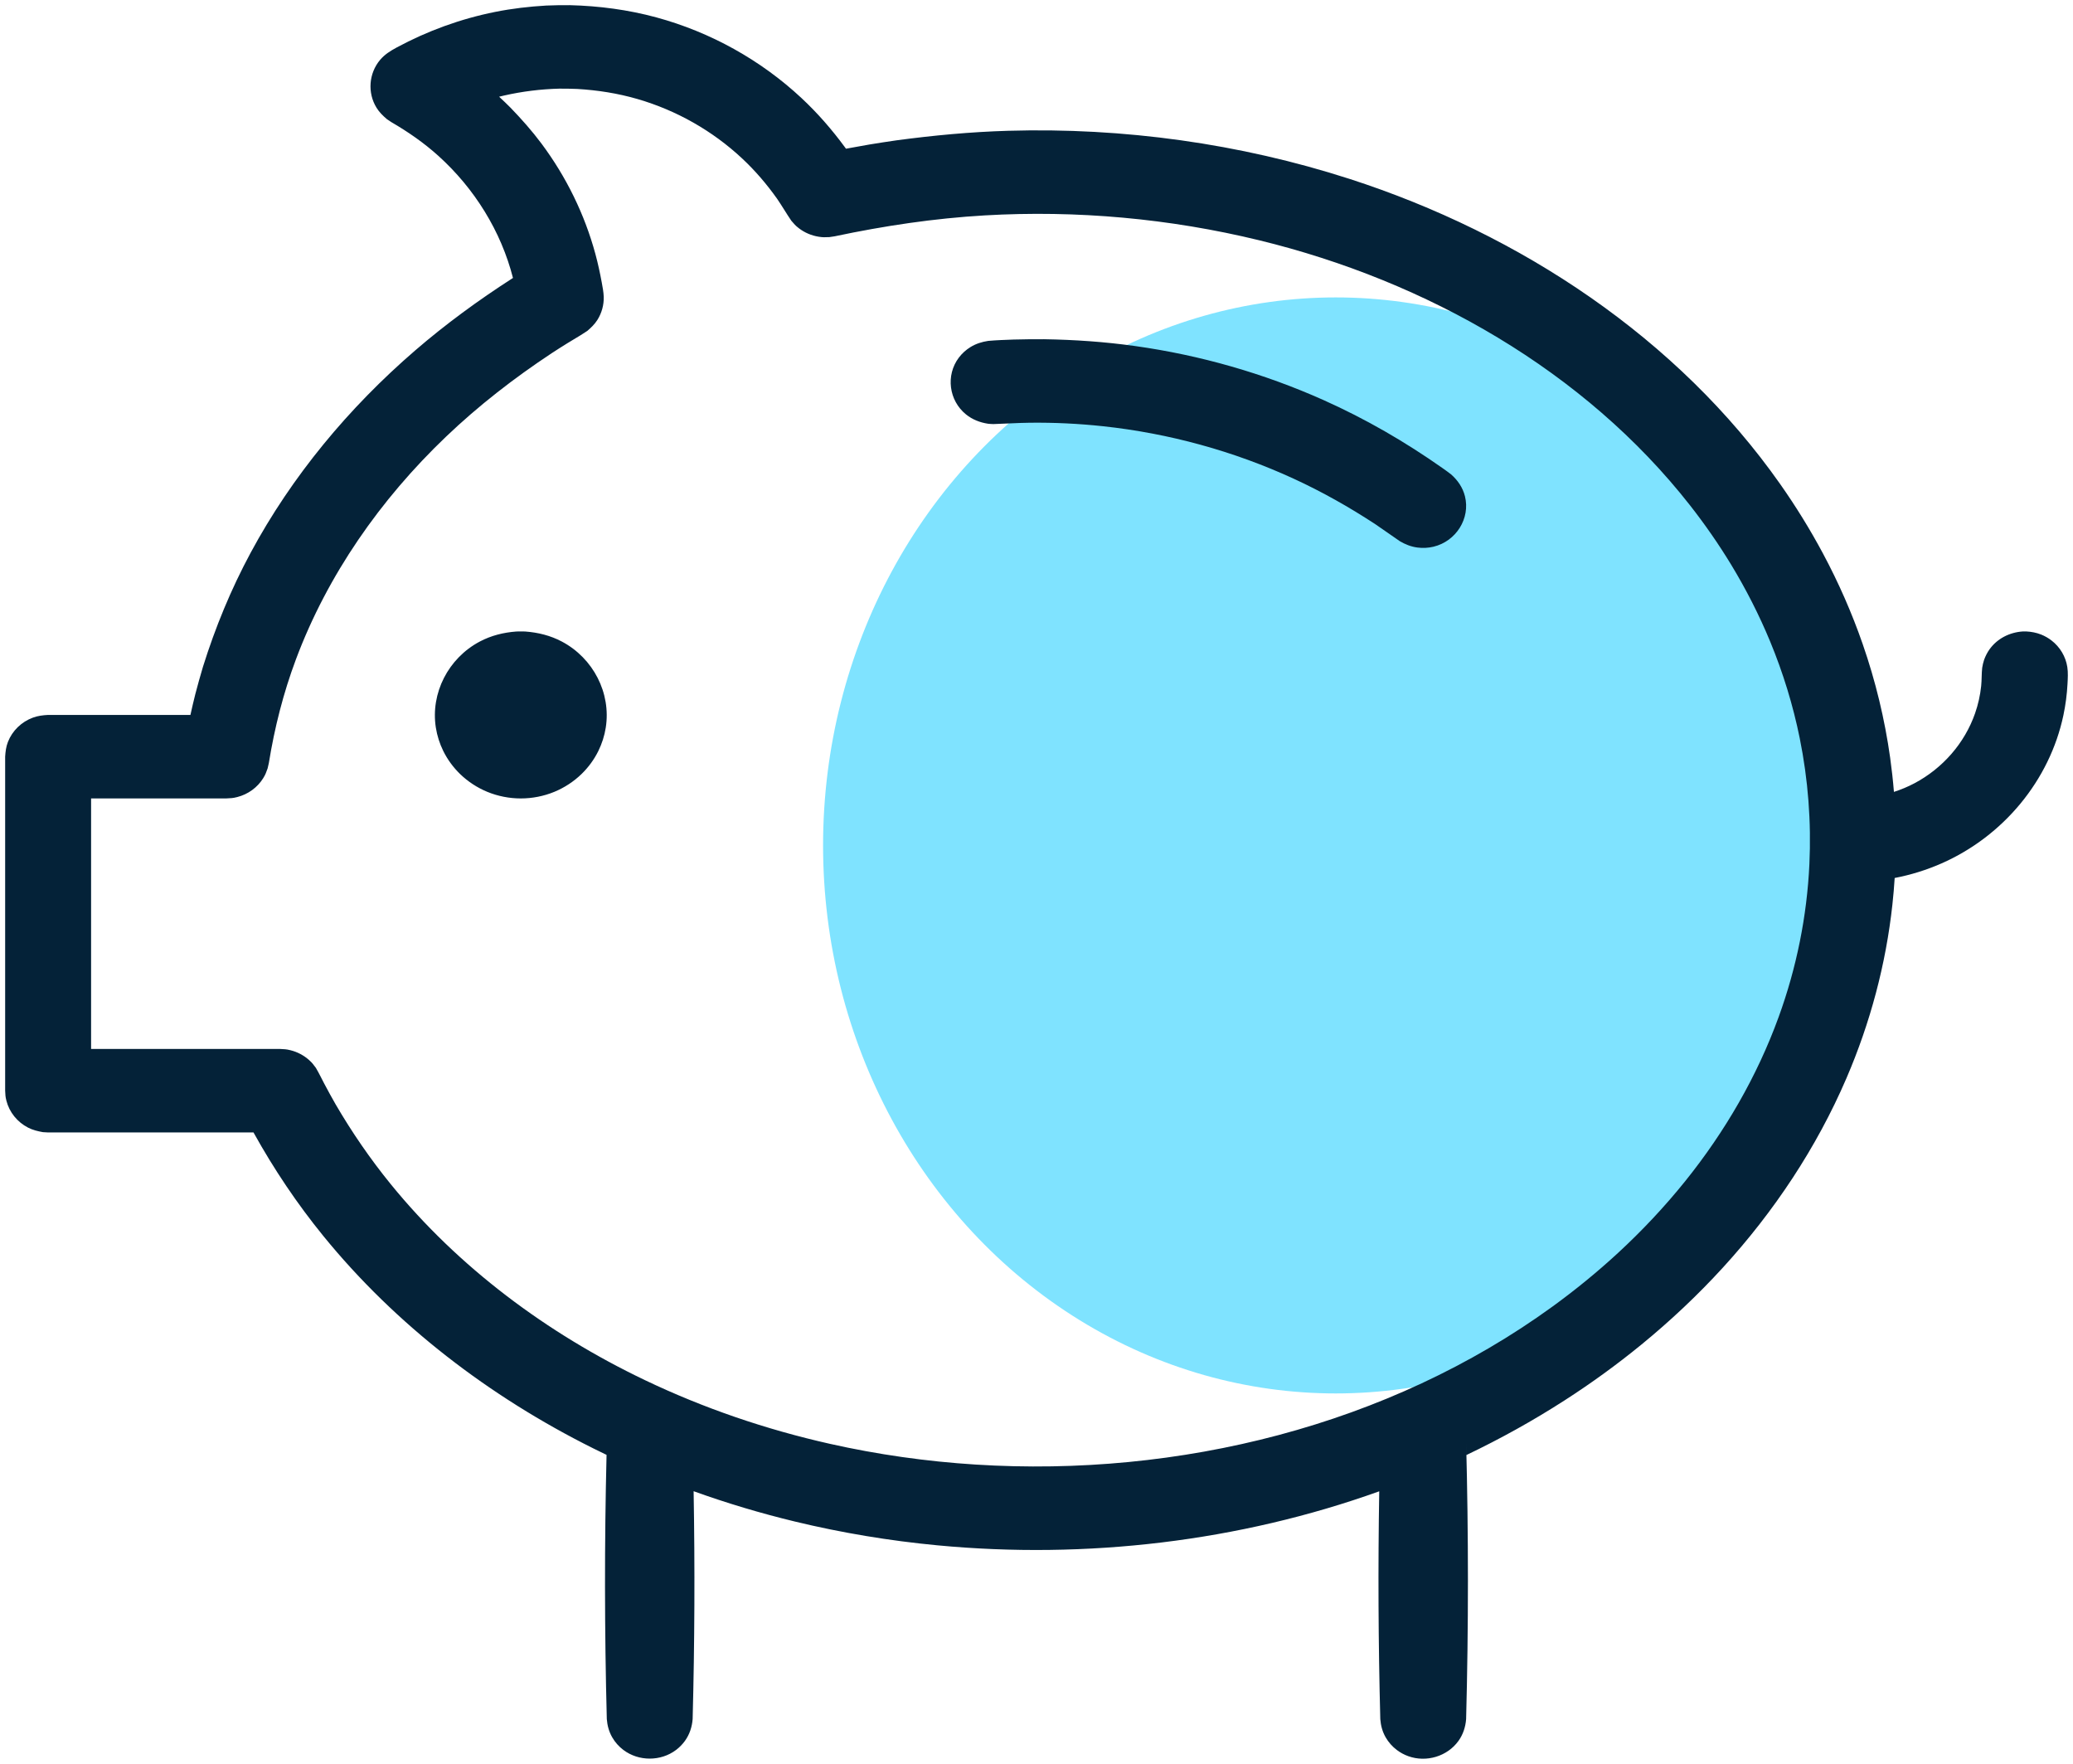 <svg xmlns="http://www.w3.org/2000/svg" xmlns:xlink="http://www.w3.org/1999/xlink" width="134px" height="114px" viewBox="0 0 134 114"><title>Collections</title><g id="Icons" stroke="none" stroke-width="1" fill="none" fill-rule="evenodd"><g id="collections" transform="translate(0.333, 0.333)"><ellipse id="Oval" fill="#7FE3FF" cx="86.014" cy="54.307" rx="33.143" ry="35.418"></ellipse><path d="M36.498,0.001 C38.393,0.049 40.27,0.296 42.098,0.792 C45.608,1.746 48.85,3.555 51.477,6.006 C52.52,6.979 53.45,8.049 54.289,9.191 L54.351,9.278 C55.109,9.137 55.106,9.138 55.865,9.007 C56.74,8.866 56.738,8.866 57.616,8.737 C60.007,8.416 62.404,8.192 64.818,8.12 C72.281,7.901 79.804,8.94 86.893,11.226 C97.964,14.799 108.119,21.534 114.743,30.958 C115.754,32.397 116.678,33.892 117.505,35.438 C118.512,37.321 119.373,39.277 120.071,41.288 C120.902,43.68 121.5,46.147 121.849,48.648 C121.951,49.379 122.032,50.112 122.092,50.847 C122.546,50.7 122.987,50.518 123.41,50.294 C125.243,49.327 126.668,47.692 127.336,45.771 C127.536,45.199 127.668,44.606 127.731,44.005 C127.772,43.61 127.753,43.213 127.798,42.819 C127.826,42.641 127.868,42.47 127.925,42.297 C128.014,42.061 128.125,41.837 128.274,41.63 C128.77,40.939 129.562,40.534 130.421,40.478 C130.531,40.475 130.53,40.475 130.642,40.477 C130.975,40.494 131.299,40.555 131.609,40.678 C131.847,40.774 132.072,40.901 132.274,41.057 C132.826,41.48 133.197,42.104 133.3,42.78 C133.354,43.138 133.331,43.507 133.312,43.866 C133.276,44.546 133.188,45.224 133.047,45.891 C132.162,50.091 129.176,53.709 125.156,55.474 C124.192,55.897 123.178,56.212 122.14,56.411 C122.105,56.98 122.056,57.551 121.994,58.12 C121.575,61.983 120.562,65.776 119.02,69.358 C117.092,73.838 114.35,77.967 111.034,81.594 C109.408,83.372 107.645,85.032 105.773,86.564 C104.184,87.864 102.515,89.073 100.782,90.187 C98.75,91.493 96.636,92.665 94.458,93.705 L94.438,92.875 C94.594,98.84 94.594,104.81 94.438,110.775 C94.398,111.281 94.244,111.761 93.944,112.18 C93.229,113.178 91.872,113.591 90.7,113.169 C90.435,113.074 90.186,112.94 89.964,112.772 C89.667,112.549 89.417,112.267 89.235,111.948 C89.027,111.583 88.922,111.188 88.89,110.775 C88.762,105.868 88.739,100.958 88.822,96.05 C79.754,99.303 69.88,100.453 60.259,99.541 C57.16,99.247 54.082,98.736 51.059,98.006 C48.839,97.471 46.649,96.816 44.503,96.044 C44.589,100.951 44.568,105.863 44.44,110.771 C44.4,111.277 44.245,111.757 43.945,112.176 C43.784,112.4 43.588,112.601 43.365,112.768 C42.377,113.512 40.954,113.512 39.965,112.768 C39.668,112.545 39.419,112.263 39.237,111.943 C39.029,111.579 38.924,111.184 38.891,110.771 C38.743,105.081 38.737,99.385 38.875,93.695 C38.587,93.557 38.298,93.416 38.011,93.273 C31.306,89.93 25.248,85.298 20.564,79.544 C18.868,77.459 17.375,75.235 16.076,72.897 L16.055,72.857 L2.778,72.857 L2.443,72.838 C2.104,72.777 1.794,72.705 1.487,72.548 C0.788,72.192 0.269,71.549 0.081,70.805 C0.009,70.523 0.018,70.447 7.60280727e-13,70.159 L7.60280727e-13,48.571 C0.021,48.237 0.057,47.93 0.181,47.614 C0.461,46.897 1.055,46.319 1.793,46.048 C2.118,45.928 2.434,45.892 2.778,45.872 L11.977,45.872 C12.072,45.425 12.181,44.982 12.29,44.538 C12.446,43.942 12.611,43.35 12.787,42.759 C13.584,40.216 14.597,37.753 15.866,35.396 C18.534,30.44 22.205,26.025 26.504,22.316 C28.477,20.614 30.583,19.076 32.781,17.66 L32.826,17.631 C32.057,14.616 30.342,11.848 28,9.737 C27.071,8.899 26.049,8.191 24.963,7.56 L24.681,7.372 C24.419,7.147 24.188,6.927 24.007,6.632 C23.409,5.665 23.504,4.403 24.242,3.531 C24.537,3.182 24.908,2.953 25.309,2.736 C27.296,1.665 29.446,0.882 31.672,0.437 C32.763,0.218 33.866,0.091 34.977,0.026 C35.485,0.005 35.99,-0.003 36.498,0.001 Z M35.826,5.396 C34.62,5.427 33.435,5.574 32.26,5.839 L31.996,5.902 L31.93,5.919 C32.306,6.268 32.302,6.269 32.666,6.626 C33.377,7.362 34.052,8.121 34.663,8.939 C36.268,11.088 37.461,13.523 38.156,16.091 C38.319,16.695 38.451,17.304 38.564,17.919 C38.62,18.223 38.682,18.539 38.692,18.848 C38.708,19.375 38.563,19.901 38.279,20.349 C38.102,20.626 37.882,20.837 37.634,21.051 L37.204,21.328 L36.329,21.858 C35.878,22.137 35.77,22.21 35.325,22.497 C32.895,24.104 30.599,25.884 28.501,27.887 C24.257,31.938 20.837,36.831 18.798,42.276 C17.982,44.456 17.413,46.7 17.044,48.989 L16.966,49.328 C16.858,49.616 16.844,49.697 16.68,49.962 C16.31,50.56 15.702,51.003 15.006,51.18 C14.698,51.259 14.616,51.249 14.3,51.269 L5.555,51.269 L5.555,67.46 L17.761,67.46 C18.066,67.479 18.145,67.47 18.443,67.543 C18.889,67.653 19.304,67.872 19.643,68.175 C19.869,68.377 19.905,68.447 20.087,68.685 C20.277,69.009 20.44,69.344 20.613,69.677 C20.852,70.134 21.103,70.585 21.358,71.034 C22.412,72.841 23.597,74.567 24.922,76.196 C29.296,81.572 35.024,85.838 41.337,88.856 C45.144,90.677 49.173,92.051 53.305,92.98 C56.403,93.676 59.561,94.122 62.733,94.322 C75.861,95.15 89.412,91.811 100.017,84.113 C101.493,83.042 102.906,81.889 104.243,80.657 C105.806,79.216 107.265,77.665 108.592,76.015 C111.167,72.816 113.245,69.234 114.638,65.401 C115.794,62.223 116.471,58.884 116.627,55.516 C116.754,52.792 116.545,50.056 116.003,47.38 C115.571,45.244 114.926,43.149 114.091,41.129 C113.38,39.411 112.532,37.748 111.564,36.153 C110.76,34.831 109.874,33.556 108.917,32.334 C102.103,23.638 91.887,17.831 81.063,15.196 C75.286,13.79 69.266,13.243 63.321,13.588 C60.052,13.778 56.821,14.262 53.623,14.939 L53.277,14.991 C52.967,14.999 52.887,15.015 52.579,14.965 C52.116,14.891 51.676,14.702 51.309,14.42 C51.064,14.231 51.022,14.163 50.82,13.935 C50.5,13.467 50.218,12.977 49.897,12.51 C49.229,11.569 48.479,10.691 47.629,9.899 C45.727,8.124 43.396,6.797 40.868,6.065 C39.602,5.698 38.301,5.494 36.982,5.416 C36.597,5.401 36.212,5.394 35.826,5.396 Z M33.616,40.481 C34.451,40.543 35.247,40.74 35.986,41.131 C38.021,42.208 39.175,44.465 38.824,46.691 C38.742,47.218 38.577,47.733 38.339,48.214 C38.068,48.76 37.702,49.26 37.261,49.689 C36.756,50.179 36.153,50.574 35.496,50.845 C34.813,51.125 34.073,51.27 33.332,51.27 C32.591,51.27 31.852,51.125 31.169,50.845 C30.511,50.574 29.909,50.179 29.404,49.689 C28.963,49.26 28.597,48.76 28.326,48.215 C28.088,47.734 27.923,47.219 27.84,46.691 C27.49,44.465 28.644,42.208 30.679,41.131 C31.417,40.74 32.214,40.543 33.049,40.481 C33.144,40.479 33.207,40.477 33.26,40.477 L33.406,40.477 C33.459,40.477 33.522,40.479 33.616,40.481 Z M67.158,21.591 C69.123,21.622 71.082,21.757 73.029,22.03 C77.239,22.618 81.359,23.798 85.223,25.525 C87.94,26.739 90.507,28.227 92.927,29.931 C93.194,30.123 93.195,30.118 93.456,30.318 C93.895,30.702 94.219,31.173 94.361,31.735 C94.723,33.162 93.797,34.649 92.329,35.001 C91.989,35.082 91.635,35.1 91.289,35.054 C90.877,35 90.506,34.852 90.152,34.644 C89.619,34.284 89.101,33.903 88.566,33.544 C86.883,32.441 85.129,31.451 83.293,30.606 C79.412,28.821 75.228,27.672 70.961,27.214 C69.392,27.046 67.813,26.97 66.234,26.988 C65.448,26.996 64.666,27.053 63.881,27.075 C63.707,27.069 63.709,27.07 63.533,27.053 C63.008,26.972 62.524,26.785 62.112,26.452 C60.999,25.554 60.791,23.921 61.643,22.786 C61.849,22.512 62.108,22.276 62.404,22.095 C62.754,21.88 63.137,21.761 63.545,21.699 C64.09,21.65 64.638,21.633 65.185,21.612 C65.843,21.595 66.499,21.587 67.158,21.591 Z" id="Collection" fill="#042238"></path></g></g></svg>